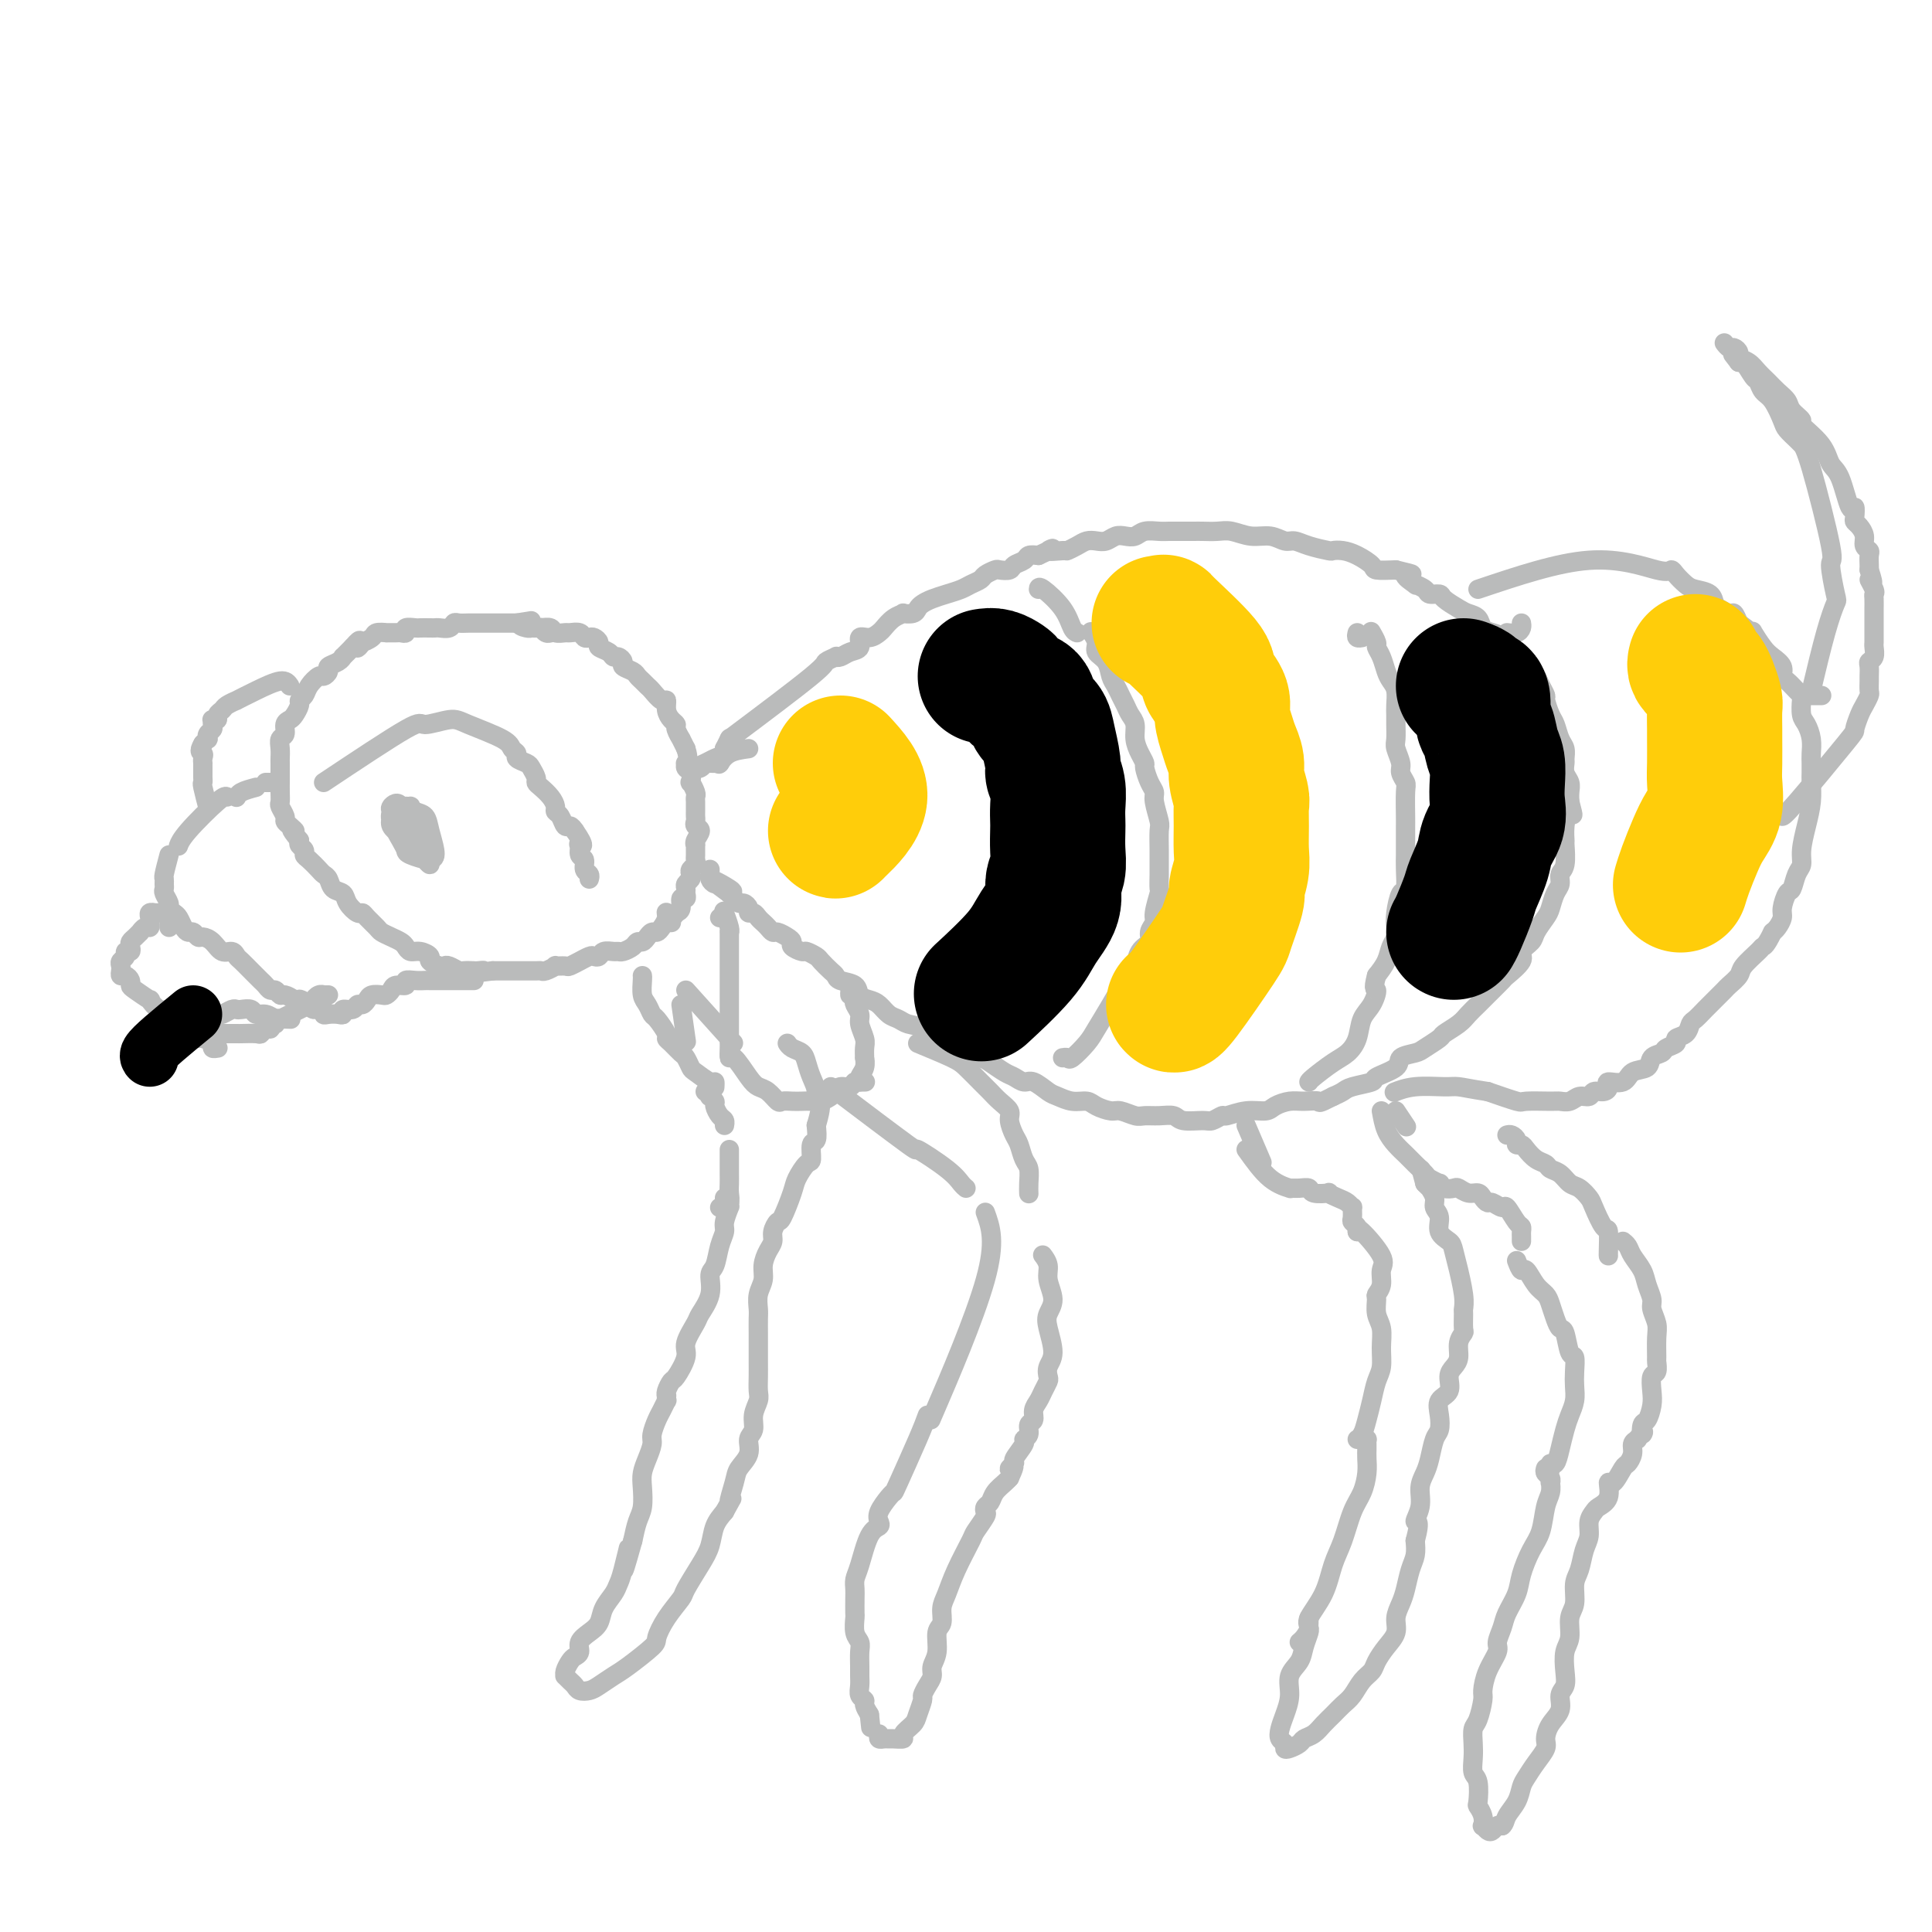 <svg viewBox='0 0 400 400' version='1.1' xmlns='http://www.w3.org/2000/svg' xmlns:xlink='http://www.w3.org/1999/xlink'><g fill='none' stroke='#BABBBB' stroke-width='4' stroke-linecap='round' stroke-linejoin='round'><path d='M111,130c0.211,0.030 0.423,0.061 1,0c0.577,-0.061 1.520,-0.213 2,0c0.480,0.213 0.496,0.793 1,1c0.504,0.207 1.497,0.042 2,0c0.503,-0.042 0.516,0.041 1,0c0.484,-0.041 1.440,-0.204 2,0c0.560,0.204 0.722,0.776 1,1c0.278,0.224 0.670,0.101 1,0c0.330,-0.101 0.599,-0.181 1,0c0.401,0.181 0.933,0.622 1,1c0.067,0.378 -0.332,0.693 0,1c0.332,0.307 1.393,0.607 2,1c0.607,0.393 0.758,0.879 1,1c0.242,0.121 0.576,-0.122 1,0c0.424,0.122 0.940,0.610 1,1c0.060,0.390 -0.334,0.682 0,1c0.334,0.318 1.398,0.661 2,1c0.602,0.339 0.742,0.673 1,1c0.258,0.327 0.633,0.646 1,1c0.367,0.354 0.724,0.742 1,1c0.276,0.258 0.469,0.387 1,1c0.531,0.613 1.400,1.709 2,2c0.600,0.291 0.930,-0.222 1,0c0.070,0.222 -0.121,1.178 0,2c0.121,0.822 0.553,1.511 1,2c0.447,0.489 0.907,0.777 1,1c0.093,0.223 -0.181,0.379 0,1c0.181,0.621 0.818,1.706 1,2c0.182,0.294 -0.091,-0.202 0,0c0.091,0.202 0.545,1.101 1,2'/><path d='M142,155c0.769,2.241 0.192,2.843 0,3c-0.192,0.157 0.000,-0.132 0,0c-0.000,0.132 -0.192,0.683 0,1c0.192,0.317 0.770,0.399 1,1c0.230,0.601 0.114,1.719 0,2c-0.114,0.281 -0.227,-0.276 0,0c0.227,0.276 0.793,1.383 1,2c0.207,0.617 0.055,0.743 0,1c-0.055,0.257 -0.015,0.646 0,1c0.015,0.354 0.003,0.672 0,1c-0.003,0.328 0.004,0.664 0,1c-0.004,0.336 -0.019,0.671 0,1c0.019,0.329 0.072,0.653 0,1c-0.072,0.347 -0.268,0.718 0,1c0.268,0.282 1.000,0.475 1,1c-0.000,0.525 -0.732,1.384 -1,2c-0.268,0.616 -0.071,0.991 0,1c0.071,0.009 0.015,-0.349 0,0c-0.015,0.349 0.010,1.403 0,2c-0.010,0.597 -0.054,0.737 0,1c0.054,0.263 0.207,0.648 0,1c-0.207,0.352 -0.773,0.672 -1,1c-0.227,0.328 -0.114,0.665 0,1c0.114,0.335 0.228,0.668 0,1c-0.228,0.332 -0.797,0.661 -1,1c-0.203,0.339 -0.040,0.686 0,1c0.040,0.314 -0.045,0.595 0,1c0.045,0.405 0.218,0.933 0,1c-0.218,0.067 -0.828,-0.328 -1,0c-0.172,0.328 0.094,1.379 0,2c-0.094,0.621 -0.547,0.810 -1,1'/><path d='M140,189c-1.085,1.824 -1.796,0.383 -2,0c-0.204,-0.383 0.100,0.292 0,1c-0.100,0.708 -0.604,1.447 -1,2c-0.396,0.553 -0.684,0.918 -1,1c-0.316,0.082 -0.661,-0.119 -1,0c-0.339,0.119 -0.672,0.557 -1,1c-0.328,0.443 -0.651,0.889 -1,1c-0.349,0.111 -0.722,-0.114 -1,0c-0.278,0.114 -0.459,0.565 -1,1c-0.541,0.435 -1.440,0.852 -2,1c-0.560,0.148 -0.780,0.026 -1,0c-0.220,-0.026 -0.439,0.045 -1,0c-0.561,-0.045 -1.465,-0.204 -2,0c-0.535,0.204 -0.702,0.772 -1,1c-0.298,0.228 -0.728,0.118 -1,0c-0.272,-0.118 -0.386,-0.242 -1,0c-0.614,0.242 -1.728,0.850 -2,1c-0.272,0.150 0.297,-0.157 0,0c-0.297,0.157 -1.459,0.778 -2,1c-0.541,0.222 -0.460,0.045 -1,0c-0.540,-0.045 -1.701,0.040 -2,0c-0.299,-0.040 0.264,-0.207 0,0c-0.264,0.207 -1.355,0.788 -2,1c-0.645,0.212 -0.845,0.057 -1,0c-0.155,-0.057 -0.265,-0.015 -1,0c-0.735,0.015 -2.095,0.004 -3,0c-0.905,-0.004 -1.356,-0.001 -2,0c-0.644,0.001 -1.481,0.000 -2,0c-0.519,-0.000 -0.720,-0.000 -1,0c-0.280,0.000 -0.640,0.000 -1,0'/><path d='M102,201c-4.423,0.619 -2.479,0.167 -2,0c0.479,-0.167 -0.505,-0.048 -1,0c-0.495,0.048 -0.500,0.027 -1,0c-0.500,-0.027 -1.495,-0.059 -2,0c-0.505,0.059 -0.522,0.209 -1,0c-0.478,-0.209 -1.419,-0.777 -2,-1c-0.581,-0.223 -0.802,-0.102 -1,0c-0.198,0.102 -0.371,0.186 -1,0c-0.629,-0.186 -1.713,-0.641 -2,-1c-0.287,-0.359 0.222,-0.621 0,-1c-0.222,-0.379 -1.175,-0.875 -2,-1c-0.825,-0.125 -1.520,0.121 -2,0c-0.480,-0.121 -0.743,-0.609 -1,-1c-0.257,-0.391 -0.506,-0.686 -1,-1c-0.494,-0.314 -1.232,-0.649 -2,-1c-0.768,-0.351 -1.567,-0.720 -2,-1c-0.433,-0.280 -0.501,-0.473 -1,-1c-0.499,-0.527 -1.428,-1.388 -2,-2c-0.572,-0.612 -0.787,-0.975 -1,-1c-0.213,-0.025 -0.424,0.288 -1,0c-0.576,-0.288 -1.517,-1.177 -2,-2c-0.483,-0.823 -0.510,-1.582 -1,-2c-0.490,-0.418 -1.444,-0.497 -2,-1c-0.556,-0.503 -0.713,-1.430 -1,-2c-0.287,-0.570 -0.703,-0.783 -1,-1c-0.297,-0.217 -0.476,-0.439 -1,-1c-0.524,-0.561 -1.395,-1.460 -2,-2c-0.605,-0.540 -0.946,-0.722 -1,-1c-0.054,-0.278 0.178,-0.652 0,-1c-0.178,-0.348 -0.765,-0.671 -1,-1c-0.235,-0.329 -0.117,-0.665 0,-1'/><path d='M62,174c-2.658,-3.191 -1.305,-2.168 -1,-2c0.305,0.168 -0.440,-0.518 -1,-1c-0.560,-0.482 -0.935,-0.762 -1,-1c-0.065,-0.238 0.179,-0.436 0,-1c-0.179,-0.564 -0.780,-1.495 -1,-2c-0.220,-0.505 -0.059,-0.586 0,-1c0.059,-0.414 0.016,-1.162 0,-2c-0.016,-0.838 -0.004,-1.768 0,-2c0.004,-0.232 0.001,0.233 0,0c-0.001,-0.233 -0.001,-1.166 0,-2c0.001,-0.834 0.004,-1.570 0,-2c-0.004,-0.430 -0.016,-0.553 0,-1c0.016,-0.447 0.060,-1.219 0,-2c-0.060,-0.781 -0.224,-1.570 0,-2c0.224,-0.430 0.834,-0.500 1,-1c0.166,-0.500 -0.114,-1.429 0,-2c0.114,-0.571 0.622,-0.782 1,-1c0.378,-0.218 0.625,-0.442 1,-1c0.375,-0.558 0.878,-1.450 1,-2c0.122,-0.550 -0.136,-0.760 0,-1c0.136,-0.240 0.668,-0.512 1,-1c0.332,-0.488 0.466,-1.191 1,-2c0.534,-0.809 1.470,-1.722 2,-2c0.530,-0.278 0.654,0.079 1,0c0.346,-0.079 0.915,-0.595 1,-1c0.085,-0.405 -0.314,-0.700 0,-1c0.314,-0.300 1.341,-0.605 2,-1c0.659,-0.395 0.950,-0.879 1,-1c0.050,-0.121 -0.140,0.121 0,0c0.140,-0.121 0.612,-0.606 1,-1c0.388,-0.394 0.694,-0.697 1,-1'/><path d='M73,134c2.478,-2.875 1.173,-0.564 1,0c-0.173,0.564 0.785,-0.619 1,-1c0.215,-0.381 -0.312,0.042 0,0c0.312,-0.042 1.464,-0.547 2,-1c0.536,-0.453 0.458,-0.854 1,-1c0.542,-0.146 1.705,-0.038 2,0c0.295,0.038 -0.277,0.006 0,0c0.277,-0.006 1.402,0.012 2,0c0.598,-0.012 0.670,-0.056 1,0c0.330,0.056 0.918,0.211 1,0c0.082,-0.211 -0.343,-0.789 0,-1c0.343,-0.211 1.453,-0.057 2,0c0.547,0.057 0.532,0.016 1,0c0.468,-0.016 1.421,-0.008 2,0c0.579,0.008 0.784,0.016 1,0c0.216,-0.016 0.443,-0.057 1,0c0.557,0.057 1.446,0.211 2,0c0.554,-0.211 0.775,-0.789 1,-1c0.225,-0.211 0.455,-0.057 1,0c0.545,0.057 1.406,0.015 2,0c0.594,-0.015 0.919,-0.004 1,0c0.081,0.004 -0.084,0.001 0,0c0.084,-0.001 0.418,-0.000 1,0c0.582,0.000 1.413,0.000 2,0c0.587,-0.000 0.930,-0.000 1,0c0.070,0.000 -0.131,0.000 0,0c0.131,-0.000 0.596,-0.000 1,0c0.404,0.000 0.747,0.000 1,0c0.253,-0.000 0.414,-0.000 1,0c0.586,0.000 1.596,0.000 2,0c0.404,-0.000 0.202,-0.000 0,0'/><path d='M107,129c5.438,-0.835 2.035,-0.421 1,0c-1.035,0.421 0.300,0.849 1,1c0.700,0.151 0.766,0.027 1,0c0.234,-0.027 0.637,0.045 1,0c0.363,-0.045 0.685,-0.208 1,0c0.315,0.208 0.623,0.787 1,1c0.377,0.213 0.822,0.061 1,0c0.178,-0.061 0.089,-0.030 0,0'/><path d='M150,155c0.417,-0.833 0.833,-1.667 1,-2c0.167,-0.333 0.083,-0.167 0,0'/><path d='M151,153c6.907,-5.185 13.815,-10.369 17,-13c3.185,-2.631 2.649,-2.708 3,-3c0.351,-0.292 1.591,-0.798 2,-1c0.409,-0.202 -0.011,-0.100 0,0c0.011,0.100 0.454,0.200 1,0c0.546,-0.200 1.197,-0.698 2,-1c0.803,-0.302 1.759,-0.409 2,-1c0.241,-0.591 -0.231,-1.668 0,-2c0.231,-0.332 1.166,0.079 2,0c0.834,-0.079 1.567,-0.648 2,-1c0.433,-0.352 0.568,-0.486 1,-1c0.432,-0.514 1.163,-1.409 2,-2c0.837,-0.591 1.782,-0.879 2,-1c0.218,-0.121 -0.290,-0.074 0,0c0.290,0.074 1.379,0.174 2,0c0.621,-0.174 0.775,-0.624 1,-1c0.225,-0.376 0.521,-0.678 1,-1c0.479,-0.322 1.141,-0.664 2,-1c0.859,-0.336 1.917,-0.667 3,-1c1.083,-0.333 2.192,-0.667 3,-1c0.808,-0.333 1.315,-0.664 2,-1c0.685,-0.336 1.550,-0.678 2,-1c0.450,-0.322 0.487,-0.625 1,-1c0.513,-0.375 1.503,-0.821 2,-1c0.497,-0.179 0.499,-0.090 1,0c0.501,0.090 1.499,0.182 2,0c0.501,-0.182 0.505,-0.636 1,-1c0.495,-0.364 1.479,-0.636 2,-1c0.521,-0.364 0.577,-0.818 1,-1c0.423,-0.182 1.211,-0.091 2,0'/><path d='M215,115c4.921,-2.234 2.225,-1.320 2,-1c-0.225,0.320 2.023,0.047 3,0c0.977,-0.047 0.685,0.132 1,0c0.315,-0.132 1.239,-0.575 2,-1c0.761,-0.425 1.358,-0.832 2,-1c0.642,-0.168 1.327,-0.097 2,0c0.673,0.097 1.334,0.218 2,0c0.666,-0.218 1.337,-0.776 2,-1c0.663,-0.224 1.319,-0.112 2,0c0.681,0.112 1.389,0.226 2,0c0.611,-0.226 1.126,-0.793 2,-1c0.874,-0.207 2.106,-0.056 3,0c0.894,0.056 1.450,0.015 2,0c0.550,-0.015 1.094,-0.005 2,0c0.906,0.005 2.174,0.005 3,0c0.826,-0.005 1.211,-0.017 2,0c0.789,0.017 1.983,0.061 3,0c1.017,-0.061 1.858,-0.227 3,0c1.142,0.227 2.587,0.848 4,1c1.413,0.152 2.796,-0.166 4,0c1.204,0.166 2.230,0.815 3,1c0.770,0.185 1.283,-0.095 2,0c0.717,0.095 1.636,0.563 3,1c1.364,0.437 3.171,0.842 4,1c0.829,0.158 0.678,0.071 1,0c0.322,-0.071 1.117,-0.124 2,0c0.883,0.124 1.855,0.425 3,1c1.145,0.575 2.462,1.424 3,2c0.538,0.576 0.297,0.879 1,1c0.703,0.121 2.352,0.061 4,0'/><path d='M289,118c5.583,1.340 2.542,0.689 2,1c-0.542,0.311 1.417,1.586 2,2c0.583,0.414 -0.211,-0.031 0,0c0.211,0.031 1.425,0.537 2,1c0.575,0.463 0.510,0.884 1,1c0.490,0.116 1.536,-0.072 2,0c0.464,0.072 0.347,0.404 1,1c0.653,0.596 2.076,1.455 3,2c0.924,0.545 1.350,0.775 2,1c0.650,0.225 1.522,0.446 2,1c0.478,0.554 0.560,1.442 1,2c0.440,0.558 1.239,0.787 2,1c0.761,0.213 1.485,0.410 2,1c0.515,0.590 0.820,1.572 1,2c0.180,0.428 0.233,0.302 1,1c0.767,0.698 2.248,2.219 3,3c0.752,0.781 0.775,0.823 1,1c0.225,0.177 0.652,0.488 1,1c0.348,0.512 0.618,1.224 1,2c0.382,0.776 0.876,1.615 1,2c0.124,0.385 -0.121,0.315 0,1c0.121,0.685 0.607,2.124 1,3c0.393,0.876 0.694,1.190 1,2c0.306,0.810 0.617,2.118 1,3c0.383,0.882 0.838,1.338 1,2c0.162,0.662 0.029,1.528 0,2c-0.029,0.472 0.045,0.549 0,1c-0.045,0.451 -0.208,1.275 0,2c0.208,0.725 0.787,1.349 1,2c0.213,0.651 0.061,1.329 0,2c-0.061,0.671 -0.030,1.336 0,2'/><path d='M325,166c1.144,4.342 0.504,2.196 0,2c-0.504,-0.196 -0.871,1.557 -1,3c-0.129,1.443 -0.020,2.575 0,3c0.020,0.425 -0.050,0.143 0,1c0.050,0.857 0.220,2.852 0,4c-0.220,1.148 -0.831,1.447 -1,2c-0.169,0.553 0.105,1.359 0,2c-0.105,0.641 -0.590,1.116 -1,2c-0.410,0.884 -0.745,2.177 -1,3c-0.255,0.823 -0.429,1.178 -1,2c-0.571,0.822 -1.537,2.112 -2,3c-0.463,0.888 -0.423,1.374 -1,2c-0.577,0.626 -1.772,1.393 -2,2c-0.228,0.607 0.511,1.055 0,2c-0.511,0.945 -2.273,2.389 -3,3c-0.727,0.611 -0.420,0.390 -1,1c-0.580,0.610 -2.047,2.051 -3,3c-0.953,0.949 -1.391,1.405 -2,2c-0.609,0.595 -1.389,1.329 -2,2c-0.611,0.671 -1.054,1.279 -2,2c-0.946,0.721 -2.394,1.554 -3,2c-0.606,0.446 -0.368,0.503 -1,1c-0.632,0.497 -2.132,1.432 -3,2c-0.868,0.568 -1.105,0.768 -2,1c-0.895,0.232 -2.450,0.496 -3,1c-0.550,0.504 -0.097,1.248 -1,2c-0.903,0.752 -3.162,1.511 -4,2c-0.838,0.489 -0.256,0.708 -1,1c-0.744,0.292 -2.816,0.655 -4,1c-1.184,0.345 -1.481,0.670 -2,1c-0.519,0.330 -1.259,0.665 -2,1'/><path d='M276,227c-3.474,1.770 -2.658,1.196 -3,1c-0.342,-0.196 -1.840,-0.015 -3,0c-1.160,0.015 -1.982,-0.135 -3,0c-1.018,0.135 -2.233,0.557 -3,1c-0.767,0.443 -1.088,0.907 -2,1c-0.912,0.093 -2.416,-0.186 -4,0c-1.584,0.186 -3.247,0.835 -4,1c-0.753,0.165 -0.596,-0.156 -1,0c-0.404,0.156 -1.371,0.788 -2,1c-0.629,0.212 -0.921,0.004 -2,0c-1.079,-0.004 -2.945,0.196 -4,0c-1.055,-0.196 -1.298,-0.789 -2,-1c-0.702,-0.211 -1.864,-0.042 -3,0c-1.136,0.042 -2.248,-0.044 -3,0c-0.752,0.044 -1.145,0.218 -2,0c-0.855,-0.218 -2.171,-0.828 -3,-1c-0.829,-0.172 -1.171,0.094 -2,0c-0.829,-0.094 -2.146,-0.549 -3,-1c-0.854,-0.451 -1.244,-0.899 -2,-1c-0.756,-0.101 -1.879,0.146 -3,0c-1.121,-0.146 -2.240,-0.683 -3,-1c-0.760,-0.317 -1.161,-0.412 -2,-1c-0.839,-0.588 -2.116,-1.667 -3,-2c-0.884,-0.333 -1.376,0.080 -2,0c-0.624,-0.080 -1.380,-0.651 -2,-1c-0.620,-0.349 -1.106,-0.474 -2,-1c-0.894,-0.526 -2.198,-1.453 -3,-2c-0.802,-0.547 -1.102,-0.714 -2,-1c-0.898,-0.286 -2.396,-0.692 -3,-1c-0.604,-0.308 -0.316,-0.516 -1,-1c-0.684,-0.484 -2.342,-1.242 -4,-2'/><path d='M195,215c-4.086,-1.748 -2.302,-0.116 -2,0c0.302,0.116 -0.878,-1.282 -2,-2c-1.122,-0.718 -2.187,-0.756 -3,-1c-0.813,-0.244 -1.374,-0.694 -2,-1c-0.626,-0.306 -1.318,-0.467 -2,-1c-0.682,-0.533 -1.356,-1.438 -2,-2c-0.644,-0.562 -1.258,-0.781 -2,-1c-0.742,-0.219 -1.612,-0.439 -2,-1c-0.388,-0.561 -0.293,-1.464 -1,-2c-0.707,-0.536 -2.216,-0.707 -3,-1c-0.784,-0.293 -0.844,-0.710 -1,-1c-0.156,-0.290 -0.408,-0.455 -1,-1c-0.592,-0.545 -1.525,-1.469 -2,-2c-0.475,-0.531 -0.491,-0.667 -1,-1c-0.509,-0.333 -1.511,-0.862 -2,-1c-0.489,-0.138 -0.463,0.117 -1,0c-0.537,-0.117 -1.635,-0.605 -2,-1c-0.365,-0.395 0.004,-0.697 0,-1c-0.004,-0.303 -0.382,-0.606 -1,-1c-0.618,-0.394 -1.475,-0.879 -2,-1c-0.525,-0.121 -0.718,0.121 -1,0c-0.282,-0.121 -0.654,-0.606 -1,-1c-0.346,-0.394 -0.666,-0.697 -1,-1c-0.334,-0.303 -0.681,-0.607 -1,-1c-0.319,-0.393 -0.610,-0.875 -1,-1c-0.390,-0.125 -0.878,0.107 -1,0c-0.122,-0.107 0.122,-0.554 0,-1c-0.122,-0.446 -0.610,-0.893 -1,-1c-0.390,-0.107 -0.682,0.125 -1,0c-0.318,-0.125 -0.662,-0.607 -1,-1c-0.338,-0.393 -0.669,-0.696 -1,-1'/><path d='M151,185c-6.759,-4.885 -1.657,-2.096 0,-1c1.657,1.096 -0.130,0.500 -1,0c-0.870,-0.500 -0.821,-0.903 -1,-1c-0.179,-0.097 -0.584,0.114 -1,0c-0.416,-0.114 -0.844,-0.553 -1,-1c-0.156,-0.447 -0.042,-0.903 0,-1c0.042,-0.097 0.011,0.166 0,0c-0.011,-0.166 -0.003,-0.762 0,-1c0.003,-0.238 0.002,-0.119 0,0'/><path d='M155,155c-1.467,0.200 -2.933,0.400 -4,1c-1.067,0.600 -1.733,1.600 -2,2c-0.267,0.400 -0.133,0.200 0,0'/><path d='M147,158c-0.604,-0.001 -1.209,-0.001 -1,0c0.209,0.001 1.231,0.004 2,0c0.769,-0.004 1.287,-0.014 1,0c-0.287,0.014 -1.377,0.053 -2,0c-0.623,-0.053 -0.778,-0.199 -1,0c-0.222,0.199 -0.511,0.744 -1,1c-0.489,0.256 -1.178,0.222 -1,0c0.178,-0.222 1.225,-0.634 2,-1c0.775,-0.366 1.280,-0.686 2,-1c0.720,-0.314 1.655,-0.623 2,-1c0.345,-0.377 0.098,-0.822 0,-1c-0.098,-0.178 -0.049,-0.089 0,0'/><path d='M56,162c-0.417,0.000 -0.833,0.000 -1,0c-0.167,0.000 -0.083,0.000 0,0'/><path d='M53,163c-1.155,0.310 -2.310,0.619 -3,1c-0.690,0.381 -0.917,0.833 -1,1c-0.083,0.167 -0.024,0.048 0,0c0.024,-0.048 0.012,-0.024 0,0'/><path d='M47,165c-0.226,-0.167 -0.452,-0.333 -2,1c-1.548,1.333 -4.417,4.167 -6,6c-1.583,1.833 -1.881,2.667 -2,3c-0.119,0.333 -0.060,0.167 0,0'/><path d='M35,177c-0.423,1.601 -0.847,3.201 -1,4c-0.153,0.799 -0.037,0.795 0,1c0.037,0.205 -0.005,0.618 0,1c0.005,0.382 0.057,0.732 0,1c-0.057,0.268 -0.222,0.452 0,1c0.222,0.548 0.833,1.460 1,2c0.167,0.540 -0.110,0.709 0,1c0.110,0.291 0.607,0.704 1,1c0.393,0.296 0.683,0.476 1,1c0.317,0.524 0.661,1.394 1,2c0.339,0.606 0.671,0.949 1,1c0.329,0.051 0.654,-0.189 1,0c0.346,0.189 0.712,0.806 1,1c0.288,0.194 0.497,-0.036 1,0c0.503,0.036 1.300,0.337 2,1c0.700,0.663 1.305,1.687 2,2c0.695,0.313 1.482,-0.085 2,0c0.518,0.085 0.769,0.653 1,1c0.231,0.347 0.443,0.474 1,1c0.557,0.526 1.459,1.451 2,2c0.541,0.549 0.722,0.720 1,1c0.278,0.280 0.652,0.667 1,1c0.348,0.333 0.670,0.610 1,1c0.330,0.390 0.669,0.892 1,1c0.331,0.108 0.656,-0.177 1,0c0.344,0.177 0.708,0.817 1,1c0.292,0.183 0.512,-0.091 1,0c0.488,0.091 1.244,0.545 2,1'/><path d='M61,207c3.516,2.123 1.306,0.429 1,0c-0.306,-0.429 1.293,0.407 2,1c0.707,0.593 0.521,0.943 1,1c0.479,0.057 1.621,-0.180 2,0c0.379,0.180 -0.005,0.776 0,1c0.005,0.224 0.400,0.075 1,0c0.600,-0.075 1.403,-0.077 2,0c0.597,0.077 0.986,0.232 1,0c0.014,-0.232 -0.347,-0.849 0,-1c0.347,-0.151 1.401,0.166 2,0c0.599,-0.166 0.742,-0.815 1,-1c0.258,-0.185 0.632,0.095 1,0c0.368,-0.095 0.729,-0.564 1,-1c0.271,-0.436 0.453,-0.839 1,-1c0.547,-0.161 1.461,-0.081 2,0c0.539,0.081 0.703,0.161 1,0c0.297,-0.161 0.726,-0.565 1,-1c0.274,-0.435 0.392,-0.901 1,-1c0.608,-0.099 1.706,0.170 2,0c0.294,-0.170 -0.217,-0.778 0,-1c0.217,-0.222 1.161,-0.060 2,0c0.839,0.060 1.572,0.016 2,0c0.428,-0.016 0.551,-0.004 1,0c0.449,0.004 1.224,0.001 2,0c0.776,-0.001 1.553,-0.000 2,0c0.447,0.000 0.565,0.000 1,0c0.435,-0.000 1.189,-0.000 2,0c0.811,0.000 1.680,0.000 2,0c0.320,-0.000 0.091,-0.000 0,0c-0.091,0.000 -0.046,0.000 0,0'/><path d='M60,142c-0.404,-0.587 -0.809,-1.173 -2,-1c-1.191,0.173 -3.169,1.107 -5,2c-1.831,0.893 -3.514,1.745 -4,2c-0.486,0.255 0.225,-0.085 0,0c-0.225,0.085 -1.384,0.597 -2,1c-0.616,0.403 -0.687,0.697 -1,1c-0.313,0.303 -0.868,0.616 -1,1c-0.132,0.384 0.161,0.838 0,1c-0.161,0.162 -0.774,0.032 -1,0c-0.226,-0.032 -0.064,0.032 0,0c0.064,-0.032 0.031,-0.162 0,0c-0.031,0.162 -0.060,0.617 0,1c0.060,0.383 0.209,0.694 0,1c-0.209,0.306 -0.778,0.608 -1,1c-0.222,0.392 -0.098,0.875 0,1c0.098,0.125 0.171,-0.107 0,0c-0.171,0.107 -0.585,0.554 -1,1'/><path d='M42,154c-1.083,1.802 -0.290,1.806 0,2c0.290,0.194 0.078,0.577 0,1c-0.078,0.423 -0.021,0.887 0,1c0.021,0.113 0.006,-0.123 0,0c-0.006,0.123 -0.003,0.607 0,1c0.003,0.393 0.004,0.695 0,1c-0.004,0.305 -0.015,0.614 0,1c0.015,0.386 0.057,0.849 0,1c-0.057,0.151 -0.211,-0.011 0,1c0.211,1.011 0.788,3.195 1,4c0.212,0.805 0.061,0.230 0,0c-0.061,-0.230 -0.030,-0.115 0,0'/><path d='M35,191c0.000,0.417 0.000,0.833 0,1c0.000,0.167 0.000,0.083 0,0'/><path d='M33,189c-0.453,-0.007 -0.906,-0.013 -1,0c-0.094,0.013 0.172,0.046 0,0c-0.172,-0.046 -0.781,-0.171 -1,0c-0.219,0.171 -0.049,0.638 0,1c0.049,0.362 -0.025,0.618 0,1c0.025,0.382 0.147,0.890 0,1c-0.147,0.110 -0.565,-0.178 -1,0c-0.435,0.178 -0.887,0.821 -1,1c-0.113,0.179 0.114,-0.106 0,0c-0.114,0.106 -0.571,0.602 -1,1c-0.429,0.398 -0.832,0.698 -1,1c-0.168,0.302 -0.101,0.606 0,1c0.101,0.394 0.237,0.879 0,1c-0.237,0.121 -0.848,-0.123 -1,0c-0.152,0.123 0.155,0.611 0,1c-0.155,0.389 -0.771,0.678 -1,1c-0.229,0.322 -0.072,0.678 0,1c0.072,0.322 0.058,0.612 0,1c-0.058,0.388 -0.158,0.876 0,1c0.158,0.124 0.576,-0.116 1,0c0.424,0.116 0.855,0.589 1,1c0.145,0.411 0.006,0.759 0,1c-0.006,0.241 0.122,0.375 1,1c0.878,0.625 2.508,1.740 3,2c0.492,0.260 -0.153,-0.336 0,0c0.153,0.336 1.103,1.606 2,2c0.897,0.394 1.742,-0.086 2,0c0.258,0.086 -0.069,0.739 0,1c0.069,0.261 0.535,0.131 1,0'/><path d='M36,210c1.819,1.619 0.868,1.167 1,1c0.132,-0.167 1.349,-0.048 2,0c0.651,0.048 0.738,0.027 1,0c0.262,-0.027 0.699,-0.059 1,0c0.301,0.059 0.466,0.208 1,0c0.534,-0.208 1.439,-0.774 2,-1c0.561,-0.226 0.779,-0.113 1,0c0.221,0.113 0.444,0.225 1,0c0.556,-0.225 1.443,-0.788 2,-1c0.557,-0.212 0.782,-0.072 1,0c0.218,0.072 0.430,0.076 1,0c0.570,-0.076 1.499,-0.230 2,0c0.501,0.230 0.572,0.846 1,1c0.428,0.154 1.211,-0.155 2,0c0.789,0.155 1.583,0.773 2,1c0.417,0.227 0.459,0.061 1,0c0.541,-0.061 1.583,-0.017 2,0c0.417,0.017 0.208,0.009 0,0'/><path d='M138,191c0.417,0.000 0.833,0.000 1,0c0.167,0.000 0.083,0.000 0,0'/><path d='M312,131c0.732,0.083 1.464,0.166 2,0c0.536,-0.166 0.876,-0.581 1,-1c0.124,-0.419 0.033,-0.844 0,-1c-0.033,-0.156 -0.010,-0.045 0,0c0.010,0.045 0.005,0.022 0,0'/><path d='M306,122c8.222,-2.767 16.444,-5.533 23,-6c6.556,-0.467 11.446,1.367 14,2c2.554,0.633 2.772,0.067 3,0c0.228,-0.067 0.467,0.367 1,1c0.533,0.633 1.360,1.465 2,2c0.640,0.535 1.092,0.775 2,1c0.908,0.225 2.271,0.437 3,1c0.729,0.563 0.825,1.477 1,2c0.175,0.523 0.428,0.656 1,1c0.572,0.344 1.462,0.900 2,1c0.538,0.100 0.725,-0.257 1,0c0.275,0.257 0.637,1.129 1,2'/><path d='M360,129c2.871,2.197 3.050,2.188 3,2c-0.050,-0.188 -0.329,-0.555 0,0c0.329,0.555 1.267,2.031 2,3c0.733,0.969 1.261,1.429 2,2c0.739,0.571 1.690,1.253 2,2c0.310,0.747 -0.022,1.560 0,2c0.022,0.440 0.397,0.506 1,1c0.603,0.494 1.432,1.416 2,2c0.568,0.584 0.874,0.831 1,1c0.126,0.169 0.072,0.262 0,1c-0.072,0.738 -0.163,2.123 0,3c0.163,0.877 0.580,1.246 1,2c0.420,0.754 0.844,1.891 1,3c0.156,1.109 0.042,2.189 0,3c-0.042,0.811 -0.014,1.352 0,2c0.014,0.648 0.014,1.401 0,2c-0.014,0.599 -0.041,1.042 0,2c0.041,0.958 0.152,2.429 0,4c-0.152,1.571 -0.566,3.241 -1,5c-0.434,1.759 -0.890,3.607 -1,5c-0.110,1.393 0.124,2.330 0,3c-0.124,0.670 -0.607,1.071 -1,2c-0.393,0.929 -0.697,2.385 -1,3c-0.303,0.615 -0.606,0.389 -1,1c-0.394,0.611 -0.879,2.061 -1,3c-0.121,0.939 0.121,1.368 0,2c-0.121,0.632 -0.606,1.466 -1,2c-0.394,0.534 -0.697,0.767 -1,1'/><path d='M367,193c-1.367,2.827 -1.785,2.894 -2,3c-0.215,0.106 -0.228,0.251 -1,1c-0.772,0.749 -2.304,2.102 -3,3c-0.696,0.898 -0.556,1.343 -1,2c-0.444,0.657 -1.470,1.528 -2,2c-0.530,0.472 -0.562,0.545 -1,1c-0.438,0.455 -1.282,1.291 -2,2c-0.718,0.709 -1.311,1.289 -2,2c-0.689,0.711 -1.475,1.552 -2,2c-0.525,0.448 -0.789,0.501 -1,1c-0.211,0.499 -0.370,1.443 -1,2c-0.630,0.557 -1.731,0.725 -2,1c-0.269,0.275 0.295,0.655 0,1c-0.295,0.345 -1.448,0.654 -2,1c-0.552,0.346 -0.502,0.727 -1,1c-0.498,0.273 -1.542,0.436 -2,1c-0.458,0.564 -0.329,1.527 -1,2c-0.671,0.473 -2.143,0.457 -3,1c-0.857,0.543 -1.098,1.647 -2,2c-0.902,0.353 -2.464,-0.045 -3,0c-0.536,0.045 -0.044,0.533 0,1c0.044,0.467 -0.358,0.914 -1,1c-0.642,0.086 -1.524,-0.187 -2,0c-0.476,0.187 -0.547,0.835 -1,1c-0.453,0.165 -1.288,-0.152 -2,0c-0.712,0.152 -1.300,0.774 -2,1c-0.700,0.226 -1.511,0.055 -2,0c-0.489,-0.055 -0.657,0.006 -2,0c-1.343,-0.006 -3.862,-0.079 -5,0c-1.138,0.079 -0.897,0.308 -2,0c-1.103,-0.308 -3.552,-1.154 -6,-2'/><path d='M308,226c-3.578,-0.540 -5.022,-0.891 -6,-1c-0.978,-0.109 -1.489,0.022 -3,0c-1.511,-0.022 -4.022,-0.198 -6,0c-1.978,0.198 -3.422,0.771 -4,1c-0.578,0.229 -0.289,0.115 0,0'/><path d='M149,190c0.417,0.000 0.833,0.000 1,0c0.167,0.000 0.083,0.000 0,0'/><path d='M150,189c-0.113,-0.305 -0.226,-0.611 0,0c0.226,0.611 0.793,2.138 1,3c0.207,0.862 0.056,1.057 0,1c-0.056,-0.057 -0.015,-0.367 0,0c0.015,0.367 0.004,1.412 0,2c-0.004,0.588 -0.001,0.721 0,1c0.001,0.279 0.000,0.704 0,1c-0.000,0.296 -0.000,0.463 0,1c0.000,0.537 0.000,1.443 0,2c-0.000,0.557 -0.000,0.763 0,1c0.000,0.237 0.000,0.505 0,1c-0.000,0.495 -0.000,1.218 0,2c0.000,0.782 0.000,1.624 0,2c-0.000,0.376 -0.000,0.286 0,1c0.000,0.714 0.000,2.234 0,3c-0.000,0.766 -0.000,0.780 0,1c0.000,0.220 0.000,0.647 0,1c-0.000,0.353 -0.000,0.634 0,1c0.000,0.366 0.000,0.819 0,1c-0.000,0.181 -0.000,0.091 0,0'/><path d='M151,216c0.009,0.168 0.019,0.335 0,1c-0.019,0.665 -0.066,1.826 0,2c0.066,0.174 0.245,-0.639 1,0c0.755,0.639 2.085,2.732 3,4c0.915,1.268 1.414,1.713 2,2c0.586,0.287 1.259,0.417 2,1c0.741,0.583 1.549,1.620 2,2c0.451,0.380 0.543,0.103 1,0c0.457,-0.103 1.278,-0.031 2,0c0.722,0.031 1.346,0.020 2,0c0.654,-0.020 1.340,-0.048 2,0c0.660,0.048 1.294,0.172 2,0c0.706,-0.172 1.484,-0.638 2,-1c0.516,-0.362 0.769,-0.618 1,-1c0.231,-0.382 0.439,-0.889 1,-1c0.561,-0.111 1.475,0.175 2,0c0.525,-0.175 0.663,-0.811 1,-1c0.337,-0.189 0.875,0.070 1,0c0.125,-0.070 -0.163,-0.470 0,-1c0.163,-0.530 0.777,-1.191 1,-2c0.223,-0.809 0.056,-1.768 0,-2c-0.056,-0.232 0.000,0.261 0,0c-0.000,-0.261 -0.056,-1.278 0,-2c0.056,-0.722 0.225,-1.149 0,-2c-0.225,-0.851 -0.844,-2.125 -1,-3c-0.156,-0.875 0.150,-1.351 0,-2c-0.150,-0.649 -0.757,-1.471 -1,-2c-0.243,-0.529 -0.121,-0.764 0,-1'/><path d='M177,207c-0.536,-2.333 -0.875,-1.167 -1,-1c-0.125,0.167 -0.036,-0.667 0,-1c0.036,-0.333 0.018,-0.167 0,0'/><path d='M177,224c0.833,0.000 1.667,0.000 2,0c0.333,0.000 0.167,0.000 0,0'/><path d='M172,225c6.696,5.058 13.391,10.115 16,12c2.609,1.885 1.130,0.596 2,1c0.870,0.404 4.089,2.500 6,4c1.911,1.500 2.515,2.404 3,3c0.485,0.596 0.853,0.885 1,1c0.147,0.115 0.074,0.058 0,0'/><path d='M190,216c2.697,1.120 5.393,2.239 7,3c1.607,0.761 2.123,1.163 3,2c0.877,0.837 2.115,2.110 3,3c0.885,0.890 1.417,1.397 2,2c0.583,0.603 1.217,1.301 2,2c0.783,0.699 1.715,1.399 2,2c0.285,0.601 -0.078,1.105 0,2c0.078,0.895 0.595,2.183 1,3c0.405,0.817 0.697,1.165 1,2c0.303,0.835 0.617,2.157 1,3c0.383,0.843 0.835,1.205 1,2c0.165,0.795 0.045,2.022 0,3c-0.045,0.978 -0.013,1.708 0,2c0.013,0.292 0.006,0.146 0,0'/><path d='M204,251c1.111,3.022 2.222,6.044 0,14c-2.222,7.956 -7.778,20.844 -10,26c-2.222,5.156 -1.111,2.578 0,0'/><path d='M192,293c-0.419,1.152 -0.838,2.304 -2,5c-1.162,2.696 -3.068,6.936 -4,9c-0.932,2.064 -0.889,1.954 -1,2c-0.111,0.046 -0.375,0.249 -1,1c-0.625,0.751 -1.610,2.049 -2,3c-0.390,0.951 -0.185,1.553 0,2c0.185,0.447 0.351,0.739 0,1c-0.351,0.261 -1.218,0.491 -2,2c-0.782,1.509 -1.477,4.296 -2,6c-0.523,1.704 -0.872,2.324 -1,3c-0.128,0.676 -0.035,1.406 0,2c0.035,0.594 0.013,1.051 0,2c-0.013,0.949 -0.018,2.389 0,3c0.018,0.611 0.057,0.394 0,1c-0.057,0.606 -0.212,2.035 0,3c0.212,0.965 0.789,1.466 1,2c0.211,0.534 0.055,1.102 0,2c-0.055,0.898 -0.011,2.124 0,3c0.011,0.876 -0.012,1.400 0,2c0.012,0.600 0.058,1.277 0,2c-0.058,0.723 -0.222,1.493 0,2c0.222,0.507 0.829,0.752 1,1c0.171,0.248 -0.094,0.499 0,1c0.094,0.501 0.547,1.250 1,2'/><path d='M180,355c0.500,4.667 0.250,2.333 0,0'/><path d='M182,359c-0.086,0.423 -0.173,0.846 0,1c0.173,0.154 0.605,0.039 1,0c0.395,-0.039 0.754,-0.003 1,0c0.246,0.003 0.380,-0.028 1,0c0.620,0.028 1.725,0.116 2,0c0.275,-0.116 -0.281,-0.436 0,-1c0.281,-0.564 1.398,-1.372 2,-2c0.602,-0.628 0.687,-1.074 1,-2c0.313,-0.926 0.853,-2.331 1,-3c0.147,-0.669 -0.100,-0.604 0,-1c0.100,-0.396 0.548,-1.255 1,-2c0.452,-0.745 0.910,-1.378 1,-2c0.090,-0.622 -0.187,-1.234 0,-2c0.187,-0.766 0.837,-1.688 1,-3c0.163,-1.312 -0.162,-3.016 0,-4c0.162,-0.984 0.811,-1.248 1,-2c0.189,-0.752 -0.081,-1.992 0,-3c0.081,-1.008 0.512,-1.783 1,-3c0.488,-1.217 1.031,-2.875 2,-5c0.969,-2.125 2.364,-4.716 3,-6c0.636,-1.284 0.513,-1.260 1,-2c0.487,-0.740 1.582,-2.242 2,-3c0.418,-0.758 0.157,-0.770 0,-1c-0.157,-0.230 -0.211,-0.678 0,-1c0.211,-0.322 0.685,-0.519 1,-1c0.315,-0.481 0.469,-1.245 1,-2c0.531,-0.755 1.437,-1.501 2,-2c0.563,-0.499 0.781,-0.749 1,-1'/><path d='M209,306c1.941,-4.109 0.295,-2.383 0,-2c-0.295,0.383 0.762,-0.579 1,-1c0.238,-0.421 -0.344,-0.302 0,-1c0.344,-0.698 1.613,-2.214 2,-3c0.387,-0.786 -0.107,-0.844 0,-1c0.107,-0.156 0.816,-0.412 1,-1c0.184,-0.588 -0.158,-1.508 0,-2c0.158,-0.492 0.817,-0.555 1,-1c0.183,-0.445 -0.108,-1.270 0,-2c0.108,-0.730 0.616,-1.364 1,-2c0.384,-0.636 0.643,-1.274 1,-2c0.357,-0.726 0.810,-1.542 1,-2c0.190,-0.458 0.116,-0.559 0,-1c-0.116,-0.441 -0.275,-1.222 0,-2c0.275,-0.778 0.984,-1.552 1,-3c0.016,-1.448 -0.660,-3.571 -1,-5c-0.340,-1.429 -0.343,-2.166 0,-3c0.343,-0.834 1.034,-1.765 1,-3c-0.034,-1.235 -0.793,-2.774 -1,-4c-0.207,-1.226 0.136,-2.138 0,-3c-0.136,-0.862 -0.753,-1.675 -1,-2c-0.247,-0.325 -0.123,-0.163 0,0'/><path d='M289,230c0.833,1.250 1.667,2.500 2,3c0.333,0.500 0.167,0.250 0,0'/><path d='M286,230c0.251,1.406 0.502,2.812 1,4c0.498,1.188 1.242,2.159 2,3c0.758,0.841 1.531,1.553 2,2c0.469,0.447 0.635,0.630 1,1c0.365,0.370 0.929,0.926 1,1c0.071,0.074 -0.349,-0.335 0,0c0.349,0.335 1.469,1.414 2,2c0.531,0.586 0.475,0.679 1,1c0.525,0.321 1.631,0.870 2,1c0.369,0.130 -0.001,-0.157 0,0c0.001,0.157 0.371,0.759 1,1c0.629,0.241 1.516,0.120 2,0c0.484,-0.120 0.564,-0.238 1,0c0.436,0.238 1.229,0.833 2,1c0.771,0.167 1.520,-0.094 2,0c0.480,0.094 0.691,0.544 1,1c0.309,0.456 0.716,0.917 1,1c0.284,0.083 0.444,-0.213 1,0c0.556,0.213 1.508,0.936 2,1c0.492,0.064 0.524,-0.530 1,0c0.476,0.530 1.395,2.184 2,3c0.605,0.816 0.894,0.793 1,1c0.106,0.207 0.028,0.643 0,1c-0.028,0.357 -0.008,0.635 0,1c0.008,0.365 0.002,0.819 0,1c-0.002,0.181 -0.001,0.091 0,0'/><path d='M312,235c0.303,-0.082 0.605,-0.164 1,0c0.395,0.164 0.882,0.572 1,1c0.118,0.428 -0.133,0.874 0,1c0.133,0.126 0.651,-0.068 1,0c0.349,0.068 0.530,0.398 1,1c0.470,0.602 1.228,1.475 2,2c0.772,0.525 1.557,0.703 2,1c0.443,0.297 0.542,0.713 1,1c0.458,0.287 1.273,0.445 2,1c0.727,0.555 1.364,1.509 2,2c0.636,0.491 1.270,0.520 2,1c0.730,0.480 1.554,1.411 2,2c0.446,0.589 0.512,0.837 1,2c0.488,1.163 1.399,3.240 2,4c0.601,0.760 0.893,0.204 1,1c0.107,0.796 0.029,2.945 0,4c-0.029,1.055 -0.008,1.016 0,1c0.008,-0.016 0.004,-0.008 0,0'/><path d='M314,261c0.356,0.923 0.711,1.846 1,2c0.289,0.154 0.511,-0.461 1,0c0.489,0.461 1.244,1.998 2,3c0.756,1.002 1.512,1.470 2,2c0.488,0.530 0.708,1.124 1,2c0.292,0.876 0.656,2.036 1,3c0.344,0.964 0.666,1.731 1,2c0.334,0.269 0.678,0.039 1,1c0.322,0.961 0.623,3.114 1,4c0.377,0.886 0.830,0.506 1,1c0.170,0.494 0.057,1.864 0,3c-0.057,1.136 -0.057,2.040 0,3c0.057,0.960 0.170,1.978 0,3c-0.170,1.022 -0.624,2.049 -1,3c-0.376,0.951 -0.675,1.828 -1,3c-0.325,1.172 -0.675,2.640 -1,4c-0.325,1.360 -0.623,2.612 -1,3c-0.377,0.388 -0.832,-0.088 -1,0c-0.168,0.088 -0.048,0.739 0,1c0.048,0.261 0.024,0.130 0,0'/><path d='M320,304c-0.113,0.343 -0.226,0.686 0,1c0.226,0.314 0.789,0.599 1,1c0.211,0.401 0.068,0.918 0,1c-0.068,0.082 -0.062,-0.272 0,0c0.062,0.272 0.181,1.171 0,2c-0.181,0.829 -0.663,1.589 -1,3c-0.337,1.411 -0.528,3.473 -1,5c-0.472,1.527 -1.225,2.519 -2,4c-0.775,1.481 -1.571,3.451 -2,5c-0.429,1.549 -0.491,2.679 -1,4c-0.509,1.321 -1.463,2.835 -2,4c-0.537,1.165 -0.656,1.983 -1,3c-0.344,1.017 -0.915,2.234 -1,3c-0.085,0.766 0.314,1.080 0,2c-0.314,0.920 -1.342,2.444 -2,4c-0.658,1.556 -0.947,3.144 -1,4c-0.053,0.856 0.130,0.980 0,2c-0.130,1.020 -0.572,2.935 -1,4c-0.428,1.065 -0.843,1.280 -1,2c-0.157,0.720 -0.056,1.945 0,3c0.056,1.055 0.067,1.942 0,3c-0.067,1.058 -0.210,2.289 0,3c0.210,0.711 0.775,0.902 1,2c0.225,1.098 0.112,3.102 0,4c-0.112,0.898 -0.223,0.689 0,1c0.223,0.311 0.781,1.142 1,2c0.219,0.858 0.100,1.743 0,2c-0.100,0.257 -0.182,-0.113 0,0c0.182,0.113 0.626,0.711 1,1c0.374,0.289 0.678,0.270 1,0c0.322,-0.270 0.664,-0.791 1,-1c0.336,-0.209 0.668,-0.104 1,0'/><path d='M311,378c0.583,-0.468 0.540,-1.139 1,-2c0.460,-0.861 1.423,-1.911 2,-3c0.577,-1.089 0.767,-2.216 1,-3c0.233,-0.784 0.509,-1.224 1,-2c0.491,-0.776 1.197,-1.887 2,-3c0.803,-1.113 1.703,-2.227 2,-3c0.297,-0.773 -0.008,-1.204 0,-2c0.008,-0.796 0.328,-1.958 1,-3c0.672,-1.042 1.696,-1.963 2,-3c0.304,-1.037 -0.111,-2.191 0,-3c0.111,-0.809 0.747,-1.273 1,-2c0.253,-0.727 0.124,-1.715 0,-3c-0.124,-1.285 -0.244,-2.865 0,-4c0.244,-1.135 0.853,-1.825 1,-3c0.147,-1.175 -0.168,-2.835 0,-4c0.168,-1.165 0.820,-1.834 1,-3c0.180,-1.166 -0.110,-2.830 0,-4c0.110,-1.170 0.621,-1.847 1,-3c0.379,-1.153 0.625,-2.781 1,-4c0.375,-1.219 0.879,-2.030 1,-3c0.121,-0.970 -0.140,-2.100 0,-3c0.140,-0.900 0.680,-1.569 1,-2c0.320,-0.431 0.418,-0.624 1,-1c0.582,-0.376 1.647,-0.936 2,-2c0.353,-1.064 -0.007,-2.630 0,-3c0.007,-0.370 0.379,0.458 1,0c0.621,-0.458 1.490,-2.203 2,-3c0.510,-0.797 0.663,-0.647 1,-1c0.337,-0.353 0.860,-1.211 1,-2c0.140,-0.789 -0.103,-1.511 0,-2c0.103,-0.489 0.551,-0.744 1,-1'/><path d='M339,298c1.785,-2.741 1.249,-1.093 1,-1c-0.249,0.093 -0.211,-1.369 0,-2c0.211,-0.631 0.596,-0.430 1,-1c0.404,-0.570 0.826,-1.912 1,-3c0.174,-1.088 0.099,-1.924 0,-3c-0.099,-1.076 -0.223,-2.392 0,-3c0.223,-0.608 0.793,-0.508 1,-1c0.207,-0.492 0.051,-1.578 0,-2c-0.051,-0.422 0.001,-0.181 0,-1c-0.001,-0.819 -0.056,-2.698 0,-4c0.056,-1.302 0.223,-2.028 0,-3c-0.223,-0.972 -0.837,-2.189 -1,-3c-0.163,-0.811 0.125,-1.215 0,-2c-0.125,-0.785 -0.664,-1.951 -1,-3c-0.336,-1.049 -0.468,-1.980 -1,-3c-0.532,-1.020 -1.462,-2.129 -2,-3c-0.538,-0.871 -0.683,-1.504 -1,-2c-0.317,-0.496 -0.805,-0.856 -1,-1c-0.195,-0.144 -0.098,-0.072 0,0'/><path d='M258,233c1.250,2.917 2.500,5.833 3,7c0.500,1.167 0.250,0.583 0,0'/><path d='M258,238c1.648,2.309 3.297,4.618 5,6c1.703,1.382 3.462,1.838 4,2c0.538,0.162 -0.145,0.029 0,0c0.145,-0.029 1.120,0.044 2,0c0.880,-0.044 1.667,-0.205 2,0c0.333,0.205 0.211,0.775 1,1c0.789,0.225 2.488,0.103 3,0c0.512,-0.103 -0.164,-0.187 0,0c0.164,0.187 1.169,0.645 2,1c0.831,0.355 1.490,0.606 2,1c0.510,0.394 0.873,0.931 1,1c0.127,0.069 0.020,-0.332 0,0c-0.020,0.332 0.047,1.396 0,2c-0.047,0.604 -0.209,0.750 0,1c0.209,0.250 0.787,0.606 1,1c0.213,0.394 0.061,0.827 0,1c-0.061,0.173 -0.030,0.087 0,0'/><path d='M281,255c-0.033,-0.495 -0.065,-0.991 1,0c1.065,0.991 3.228,3.468 4,5c0.772,1.532 0.153,2.118 0,3c-0.153,0.882 0.159,2.059 0,3c-0.159,0.941 -0.789,1.647 -1,2c-0.211,0.353 -0.003,0.352 0,1c0.003,0.648 -0.198,1.943 0,3c0.198,1.057 0.796,1.874 1,3c0.204,1.126 0.013,2.559 0,4c-0.013,1.441 0.151,2.890 0,4c-0.151,1.110 -0.619,1.881 -1,3c-0.381,1.119 -0.677,2.587 -1,4c-0.323,1.413 -0.674,2.770 -1,4c-0.326,1.230 -0.626,2.331 -1,3c-0.374,0.669 -0.821,0.905 -1,1c-0.179,0.095 -0.089,0.047 0,0'/><path d='M282,297c0.423,0.448 0.845,0.896 1,1c0.155,0.104 0.042,-0.136 0,0c-0.042,0.136 -0.013,0.648 0,1c0.013,0.352 0.012,0.546 0,1c-0.012,0.454 -0.033,1.170 0,2c0.033,0.830 0.122,1.774 0,3c-0.122,1.226 -0.454,2.735 -1,4c-0.546,1.265 -1.307,2.286 -2,4c-0.693,1.714 -1.320,4.122 -2,6c-0.680,1.878 -1.415,3.228 -2,5c-0.585,1.772 -1.022,3.967 -2,6c-0.978,2.033 -2.497,3.904 -3,5c-0.503,1.096 0.009,1.418 0,2c-0.009,0.582 -0.541,1.426 -1,2c-0.459,0.574 -0.845,0.878 -1,1c-0.155,0.122 -0.077,0.061 0,0'/><path d='M271,335c0.007,0.321 0.014,0.641 0,1c-0.014,0.359 -0.050,0.756 0,1c0.050,0.244 0.186,0.336 0,1c-0.186,0.664 -0.694,1.899 -1,3c-0.306,1.101 -0.411,2.066 -1,3c-0.589,0.934 -1.661,1.837 -2,3c-0.339,1.163 0.057,2.588 0,4c-0.057,1.412 -0.566,2.813 -1,4c-0.434,1.187 -0.794,2.161 -1,3c-0.206,0.839 -0.258,1.542 0,2c0.258,0.458 0.828,0.669 1,1c0.172,0.331 -0.053,0.780 0,1c0.053,0.220 0.384,0.211 1,0c0.616,-0.211 1.516,-0.623 2,-1c0.484,-0.377 0.552,-0.720 1,-1c0.448,-0.280 1.275,-0.497 2,-1c0.725,-0.503 1.349,-1.293 2,-2c0.651,-0.707 1.330,-1.330 2,-2c0.670,-0.670 1.331,-1.386 2,-2c0.669,-0.614 1.348,-1.126 2,-2c0.652,-0.874 1.279,-2.110 2,-3c0.721,-0.890 1.537,-1.435 2,-2c0.463,-0.565 0.572,-1.152 1,-2c0.428,-0.848 1.175,-1.958 2,-3c0.825,-1.042 1.726,-2.015 2,-3c0.274,-0.985 -0.081,-1.982 0,-3c0.081,-1.018 0.596,-2.057 1,-3c0.404,-0.943 0.696,-1.789 1,-3c0.304,-1.211 0.620,-2.788 1,-4c0.380,-1.212 0.823,-2.061 1,-3c0.177,-0.939 0.089,-1.970 0,-3'/><path d='M293,319c1.328,-4.955 0.149,-3.843 0,-4c-0.149,-0.157 0.733,-1.583 1,-3c0.267,-1.417 -0.083,-2.826 0,-4c0.083,-1.174 0.597,-2.113 1,-3c0.403,-0.887 0.694,-1.722 1,-3c0.306,-1.278 0.626,-2.999 1,-4c0.374,-1.001 0.804,-1.283 1,-2c0.196,-0.717 0.160,-1.869 0,-3c-0.160,-1.131 -0.445,-2.241 0,-3c0.445,-0.759 1.621,-1.165 2,-2c0.379,-0.835 -0.038,-2.098 0,-3c0.038,-0.902 0.532,-1.444 1,-2c0.468,-0.556 0.910,-1.126 1,-2c0.090,-0.874 -0.172,-2.050 0,-3c0.172,-0.950 0.779,-1.672 1,-2c0.221,-0.328 0.055,-0.262 0,-1c-0.055,-0.738 0.000,-2.282 0,-3c-0.000,-0.718 -0.056,-0.612 0,-1c0.056,-0.388 0.224,-1.269 0,-3c-0.224,-1.731 -0.838,-4.311 -1,-5c-0.162,-0.689 0.130,0.513 0,0c-0.130,-0.513 -0.680,-2.742 -1,-4c-0.320,-1.258 -0.410,-1.544 -1,-2c-0.590,-0.456 -1.679,-1.083 -2,-2c-0.321,-0.917 0.125,-2.126 0,-3c-0.125,-0.874 -0.821,-1.414 -1,-2c-0.179,-0.586 0.158,-1.219 0,-2c-0.158,-0.781 -0.812,-1.710 -1,-2c-0.188,-0.290 0.089,0.060 0,0c-0.089,-0.060 -0.545,-0.530 -1,-1'/><path d='M295,245c-1.333,-5.000 -0.667,-2.500 0,0'/><path d='M141,208c0.417,2.917 0.833,5.833 1,7c0.167,1.167 0.083,0.583 0,0'/><path d='M133,202c0.023,0.128 0.046,0.256 0,1c-0.046,0.744 -0.162,2.105 0,3c0.162,0.895 0.603,1.325 1,2c0.397,0.675 0.749,1.594 1,2c0.251,0.406 0.400,0.298 1,1c0.600,0.702 1.652,2.214 2,3c0.348,0.786 -0.008,0.845 0,1c0.008,0.155 0.381,0.407 1,1c0.619,0.593 1.482,1.526 2,2c0.518,0.474 0.689,0.490 1,1c0.311,0.510 0.763,1.513 1,2c0.237,0.487 0.260,0.456 1,1c0.740,0.544 2.198,1.661 3,2c0.802,0.339 0.947,-0.101 1,0c0.053,0.101 0.015,0.743 0,1c-0.015,0.257 -0.008,0.128 0,0'/><path d='M146,226c0.414,-0.120 0.828,-0.241 1,0c0.172,0.241 0.101,0.842 0,1c-0.101,0.158 -0.234,-0.127 0,0c0.234,0.127 0.833,0.665 1,1c0.167,0.335 -0.099,0.468 0,1c0.099,0.532 0.563,1.462 1,2c0.437,0.538 0.849,0.683 1,1c0.151,0.317 0.043,0.805 0,1c-0.043,0.195 -0.022,0.098 0,0'/><path d='M151,238c0.000,0.327 0.000,0.654 0,1c-0.000,0.346 -0.000,0.711 0,1c0.000,0.289 0.001,0.501 0,1c-0.001,0.499 -0.004,1.286 0,2c0.004,0.714 0.016,1.354 0,2c-0.016,0.646 -0.061,1.297 0,2c0.061,0.703 0.226,1.456 0,2c-0.226,0.544 -0.844,0.878 -1,1c-0.156,0.122 0.150,0.033 0,0c-0.150,-0.033 -0.757,-0.009 -1,0c-0.243,0.009 -0.121,0.005 0,0'/><path d='M150,248c0.431,0.288 0.863,0.576 1,1c0.137,0.424 -0.019,0.983 0,1c0.019,0.017 0.213,-0.507 0,0c-0.213,0.507 -0.832,2.046 -1,3c-0.168,0.954 0.115,1.325 0,2c-0.115,0.675 -0.626,1.655 -1,3c-0.374,1.345 -0.609,3.054 -1,4c-0.391,0.946 -0.936,1.128 -1,2c-0.064,0.872 0.353,2.433 0,4c-0.353,1.567 -1.474,3.138 -2,4c-0.526,0.862 -0.455,1.014 -1,2c-0.545,0.986 -1.705,2.807 -2,4c-0.295,1.193 0.275,1.760 0,3c-0.275,1.240 -1.394,3.154 -2,4c-0.606,0.846 -0.698,0.623 -1,1c-0.302,0.377 -0.812,1.353 -1,2c-0.188,0.647 -0.053,0.964 0,1c0.053,0.036 0.026,-0.210 0,0c-0.026,0.210 -0.049,0.875 0,1c0.049,0.125 0.172,-0.291 0,0c-0.172,0.291 -0.637,1.288 -1,2c-0.363,0.712 -0.623,1.138 -1,2c-0.377,0.862 -0.872,2.158 -1,3c-0.128,0.842 0.110,1.230 0,2c-0.110,0.770 -0.568,1.924 -1,3c-0.432,1.076 -0.837,2.076 -1,3c-0.163,0.924 -0.085,1.774 0,3c0.085,1.226 0.177,2.830 0,4c-0.177,1.170 -0.622,1.906 -1,3c-0.378,1.094 -0.689,2.547 -1,4'/><path d='M131,319c-3.119,11.237 -1.417,3.829 -1,2c0.417,-1.829 -0.451,1.922 -1,4c-0.549,2.078 -0.780,2.482 -1,3c-0.220,0.518 -0.431,1.150 -1,2c-0.569,0.850 -1.497,1.919 -2,3c-0.503,1.081 -0.583,2.174 -1,3c-0.417,0.826 -1.172,1.386 -2,2c-0.828,0.614 -1.728,1.281 -2,2c-0.272,0.719 0.085,1.489 0,2c-0.085,0.511 -0.612,0.763 -1,1c-0.388,0.237 -0.637,0.459 -1,1c-0.363,0.541 -0.840,1.402 -1,2c-0.160,0.598 -0.002,0.934 0,1c0.002,0.066 -0.151,-0.140 0,0c0.151,0.140 0.606,0.624 1,1c0.394,0.376 0.728,0.644 1,1c0.272,0.356 0.482,0.799 1,1c0.518,0.201 1.344,0.159 2,0c0.656,-0.159 1.141,-0.436 2,-1c0.859,-0.564 2.091,-1.416 3,-2c0.909,-0.584 1.494,-0.899 3,-2c1.506,-1.101 3.932,-2.988 5,-4c1.068,-1.012 0.779,-1.148 1,-2c0.221,-0.852 0.952,-2.418 2,-4c1.048,-1.582 2.413,-3.179 3,-4c0.587,-0.821 0.398,-0.866 1,-2c0.602,-1.134 1.996,-3.355 3,-5c1.004,-1.645 1.616,-2.712 2,-4c0.384,-1.288 0.538,-2.797 1,-4c0.462,-1.203 1.231,-2.102 2,-3'/><path d='M150,313c2.494,-4.581 1.227,-2.032 1,-2c-0.227,0.032 0.584,-2.452 1,-4c0.416,-1.548 0.436,-2.161 1,-3c0.564,-0.839 1.672,-1.905 2,-3c0.328,-1.095 -0.122,-2.218 0,-3c0.122,-0.782 0.817,-1.224 1,-2c0.183,-0.776 -0.147,-1.887 0,-3c0.147,-1.113 0.771,-2.226 1,-3c0.229,-0.774 0.061,-1.207 0,-2c-0.061,-0.793 -0.016,-1.946 0,-3c0.016,-1.054 0.005,-2.011 0,-3c-0.005,-0.989 -0.002,-2.011 0,-3c0.002,-0.989 0.005,-1.945 0,-3c-0.005,-1.055 -0.016,-2.211 0,-3c0.016,-0.789 0.060,-1.212 0,-2c-0.060,-0.788 -0.222,-1.940 0,-3c0.222,-1.060 0.829,-2.027 1,-3c0.171,-0.973 -0.095,-1.953 0,-3c0.095,-1.047 0.549,-2.161 1,-3c0.451,-0.839 0.898,-1.404 1,-2c0.102,-0.596 -0.142,-1.222 0,-2c0.142,-0.778 0.672,-1.708 1,-2c0.328,-0.292 0.456,0.054 1,-1c0.544,-1.054 1.504,-3.509 2,-5c0.496,-1.491 0.529,-2.019 1,-3c0.471,-0.981 1.380,-2.415 2,-3c0.620,-0.585 0.950,-0.322 1,-1c0.050,-0.678 -0.179,-2.298 0,-3c0.179,-0.702 0.765,-0.486 1,-1c0.235,-0.514 0.117,-1.757 0,-3'/><path d='M169,233c1.689,-5.535 0.412,-4.873 0,-5c-0.412,-0.127 0.041,-1.042 0,-2c-0.041,-0.958 -0.575,-1.959 -1,-3c-0.425,-1.041 -0.741,-2.121 -1,-3c-0.259,-0.879 -0.461,-1.555 -1,-2c-0.539,-0.445 -1.414,-0.658 -2,-1c-0.586,-0.342 -0.882,-0.812 -1,-1c-0.118,-0.188 -0.059,-0.094 0,0'/><path d='M142,205c3.750,4.167 7.500,8.333 9,10c1.500,1.667 0.750,0.833 0,0'/><path d='M215,122c0.022,-0.340 0.045,-0.679 1,0c0.955,0.679 2.844,2.378 4,4c1.156,1.622 1.581,3.167 2,4c0.419,0.833 0.834,0.952 1,1c0.166,0.048 0.083,0.024 0,0'/><path d='M226,131c-0.128,-0.176 -0.256,-0.353 0,0c0.256,0.353 0.895,1.235 1,2c0.105,0.765 -0.323,1.412 0,2c0.323,0.588 1.396,1.116 2,2c0.604,0.884 0.739,2.124 1,3c0.261,0.876 0.648,1.389 1,2c0.352,0.611 0.668,1.321 1,2c0.332,0.679 0.680,1.326 1,2c0.320,0.674 0.611,1.375 1,2c0.389,0.625 0.874,1.174 1,2c0.126,0.826 -0.107,1.930 0,3c0.107,1.070 0.555,2.107 1,3c0.445,0.893 0.889,1.640 1,2c0.111,0.360 -0.110,0.331 0,1c0.110,0.669 0.551,2.036 1,3c0.449,0.964 0.905,1.525 1,2c0.095,0.475 -0.171,0.866 0,2c0.171,1.134 0.778,3.012 1,4c0.222,0.988 0.059,1.085 0,2c-0.059,0.915 -0.015,2.648 0,4c0.015,1.352 -0.000,2.323 0,3c0.000,0.677 0.015,1.059 0,2c-0.015,0.941 -0.061,2.440 0,3c0.061,0.560 0.228,0.181 0,1c-0.228,0.819 -0.852,2.837 -1,4c-0.148,1.163 0.181,1.472 0,2c-0.181,0.528 -0.873,1.276 -1,2c-0.127,0.724 0.312,1.426 0,2c-0.312,0.574 -1.375,1.021 -2,2c-0.625,0.979 -0.813,2.489 -1,4'/><path d='M235,201c-1.088,5.304 -1.307,3.065 -2,3c-0.693,-0.065 -1.859,2.046 -3,4c-1.141,1.954 -2.257,3.753 -3,5c-0.743,1.247 -1.113,1.942 -2,3c-0.887,1.058 -2.289,2.480 -3,3c-0.711,0.520 -0.730,0.140 -1,0c-0.270,-0.140 -0.791,-0.040 -1,0c-0.209,0.040 -0.104,0.020 0,0'/><path d='M281,131c-0.111,0.422 -0.222,0.844 0,1c0.222,0.156 0.778,0.044 1,0c0.222,-0.044 0.111,-0.022 0,0'/><path d='M284,131c-0.120,-0.207 -0.239,-0.414 0,0c0.239,0.414 0.837,1.448 1,2c0.163,0.552 -0.110,0.622 0,1c0.110,0.378 0.604,1.063 1,2c0.396,0.937 0.695,2.124 1,3c0.305,0.876 0.618,1.441 1,2c0.382,0.559 0.835,1.112 1,2c0.165,0.888 0.043,2.109 0,3c-0.043,0.891 -0.008,1.450 0,2c0.008,0.550 -0.013,1.092 0,2c0.013,0.908 0.060,2.184 0,3c-0.060,0.816 -0.226,1.174 0,2c0.226,0.826 0.845,2.119 1,3c0.155,0.881 -0.155,1.348 0,2c0.155,0.652 0.774,1.487 1,2c0.226,0.513 0.061,0.704 0,2c-0.061,1.296 -0.016,3.698 0,5c0.016,1.302 0.004,1.505 0,2c-0.004,0.495 -0.000,1.282 0,2c0.000,0.718 -0.003,1.366 0,2c0.003,0.634 0.011,1.254 0,2c-0.011,0.746 -0.042,1.617 0,3c0.042,1.383 0.156,3.277 0,4c-0.156,0.723 -0.581,0.276 -1,1c-0.419,0.724 -0.833,2.620 -1,4c-0.167,1.380 -0.089,2.246 0,3c0.089,0.754 0.189,1.398 0,2c-0.189,0.602 -0.666,1.162 -1,2c-0.334,0.838 -0.524,1.954 -1,3c-0.476,1.046 -1.238,2.023 -2,3'/><path d='M285,202c-0.897,3.316 -0.141,2.608 0,3c0.141,0.392 -0.334,1.886 -1,3c-0.666,1.114 -1.523,1.850 -2,3c-0.477,1.150 -0.573,2.715 -1,4c-0.427,1.285 -1.186,2.292 -2,3c-0.814,0.708 -1.682,1.118 -3,2c-1.318,0.882 -3.086,2.238 -4,3c-0.914,0.762 -0.976,0.932 -1,1c-0.024,0.068 -0.012,0.034 0,0'/><path d='M375,144c0.833,0.000 1.667,0.000 2,0c0.333,0.000 0.167,0.000 0,0'/><path d='M375,143c1.052,-4.404 2.103,-8.809 3,-12c0.897,-3.191 1.639,-5.170 2,-6c0.361,-0.830 0.342,-0.513 0,-2c-0.342,-1.487 -1.008,-4.779 -1,-6c0.008,-1.221 0.689,-0.372 0,-4c-0.689,-3.628 -2.747,-11.732 -4,-16c-1.253,-4.268 -1.700,-4.698 -2,-5c-0.300,-0.302 -0.451,-0.475 -1,-1c-0.549,-0.525 -1.495,-1.402 -2,-2c-0.505,-0.598 -0.568,-0.918 -1,-2c-0.432,-1.082 -1.233,-2.928 -2,-4c-0.767,-1.072 -1.501,-1.370 -2,-2c-0.499,-0.630 -0.763,-1.592 -1,-2c-0.237,-0.408 -0.449,-0.264 -1,-1c-0.551,-0.736 -1.443,-2.353 -2,-3c-0.557,-0.647 -0.778,-0.323 -1,0'/><path d='M360,75c-2.167,-2.833 -1.083,-1.417 0,0'/><path d='M357,71c0.343,0.446 0.686,0.892 1,1c0.314,0.108 0.598,-0.123 1,0c0.402,0.123 0.923,0.599 1,1c0.077,0.401 -0.289,0.726 0,1c0.289,0.274 1.233,0.496 2,1c0.767,0.504 1.356,1.289 2,2c0.644,0.711 1.344,1.347 2,2c0.656,0.653 1.268,1.325 2,2c0.732,0.675 1.583,1.355 2,2c0.417,0.645 0.401,1.255 1,2c0.599,0.745 1.812,1.627 2,2c0.188,0.373 -0.651,0.239 0,1c0.651,0.761 2.791,2.419 4,4c1.209,1.581 1.487,3.085 2,4c0.513,0.915 1.261,1.239 2,3c0.739,1.761 1.469,4.957 2,6c0.531,1.043 0.864,-0.069 1,0c0.136,0.069 0.074,1.317 0,2c-0.074,0.683 -0.160,0.799 0,1c0.160,0.201 0.565,0.487 1,1c0.435,0.513 0.901,1.255 1,2c0.099,0.745 -0.170,1.495 0,2c0.170,0.505 0.777,0.764 1,1c0.223,0.236 0.060,0.448 0,1c-0.060,0.552 -0.017,1.443 0,2c0.017,0.557 0.009,0.778 0,1'/><path d='M387,118c1.486,4.368 0.202,2.288 0,2c-0.202,-0.288 0.678,1.218 1,2c0.322,0.782 0.086,0.842 0,1c-0.086,0.158 -0.023,0.413 0,1c0.023,0.587 0.006,1.505 0,2c-0.006,0.495 -0.002,0.567 0,1c0.002,0.433 0.000,1.228 0,2c-0.000,0.772 0.001,1.520 0,2c-0.001,0.480 -0.004,0.692 0,1c0.004,0.308 0.015,0.711 0,1c-0.015,0.289 -0.057,0.463 0,1c0.057,0.537 0.211,1.438 0,2c-0.211,0.562 -0.789,0.784 -1,1c-0.211,0.216 -0.056,0.424 0,1c0.056,0.576 0.012,1.520 0,2c-0.012,0.480 0.008,0.497 0,1c-0.008,0.503 -0.045,1.491 0,2c0.045,0.509 0.171,0.539 0,1c-0.171,0.461 -0.641,1.353 -1,2c-0.359,0.647 -0.608,1.049 -1,2c-0.392,0.951 -0.928,2.451 -1,3c-0.072,0.549 0.321,0.147 -2,3c-2.321,2.853 -7.356,8.960 -10,12c-2.644,3.040 -2.898,3.011 -3,3c-0.102,-0.011 -0.051,-0.006 0,0'/><path d='M40,215c0.372,0.022 0.744,0.044 1,0c0.256,-0.044 0.394,-0.156 1,0c0.606,0.156 1.678,0.578 2,1c0.322,0.422 -0.106,0.844 0,1c0.106,0.156 0.744,0.044 1,0c0.256,-0.044 0.128,-0.022 0,0'/><path d='M43,214c0.316,0.000 0.632,0.000 1,0c0.368,-0.000 0.789,-0.000 1,0c0.211,0.000 0.214,0.001 1,0c0.786,-0.001 2.357,-0.004 3,0c0.643,0.004 0.358,0.016 1,0c0.642,-0.016 2.209,-0.061 3,0c0.791,0.061 0.804,0.226 1,0c0.196,-0.226 0.575,-0.845 1,-1c0.425,-0.155 0.898,0.154 1,0c0.102,-0.154 -0.165,-0.772 0,-1c0.165,-0.228 0.761,-0.065 1,0c0.239,0.065 0.119,0.033 0,0'/><path d='M57,212c-0.160,-0.400 -0.321,-0.800 0,-1c0.321,-0.200 1.122,-0.201 1,0c-0.122,0.201 -1.167,0.604 0,0c1.167,-0.604 4.546,-2.214 6,-3c1.454,-0.786 0.982,-0.746 1,-1c0.018,-0.254 0.527,-0.800 1,-1c0.473,-0.200 0.910,-0.054 1,0c0.090,0.054 -0.168,0.014 0,0c0.168,-0.014 0.762,-0.004 1,0c0.238,0.004 0.119,0.002 0,0'/><path d='M67,162c6.866,-4.569 13.731,-9.138 17,-11c3.269,-1.862 2.941,-1.018 4,-1c1.059,0.018 3.503,-0.791 5,-1c1.497,-0.209 2.045,0.182 4,1c1.955,0.818 5.315,2.065 7,3c1.685,0.935 1.694,1.559 2,2c0.306,0.441 0.909,0.699 1,1c0.091,0.301 -0.330,0.644 0,1c0.330,0.356 1.411,0.725 2,1c0.589,0.275 0.686,0.458 1,1c0.314,0.542 0.845,1.444 1,2c0.155,0.556 -0.064,0.765 0,1c0.064,0.235 0.412,0.495 1,1c0.588,0.505 1.414,1.253 2,2c0.586,0.747 0.930,1.492 1,2c0.070,0.508 -0.136,0.780 0,1c0.136,0.220 0.614,0.389 1,1c0.386,0.611 0.681,1.665 1,2c0.319,0.335 0.663,-0.047 1,0c0.337,0.047 0.669,0.524 1,1'/><path d='M119,172c2.542,3.649 1.398,3.272 1,3c-0.398,-0.272 -0.050,-0.438 0,0c0.050,0.438 -0.197,1.480 0,2c0.197,0.520 0.837,0.518 1,1c0.163,0.482 -0.152,1.449 0,2c0.152,0.551 0.772,0.687 1,1c0.228,0.313 0.065,0.804 0,1c-0.065,0.196 -0.033,0.098 0,0'/><path d='M84,175c-0.192,-3.359 -0.385,-6.719 -1,-8c-0.615,-1.281 -1.653,-0.484 -2,0c-0.347,0.484 -0.002,0.654 0,1c0.002,0.346 -0.339,0.868 0,2c0.339,1.132 1.360,2.873 2,4c0.640,1.127 0.900,1.638 1,2c0.100,0.362 0.039,0.573 1,1c0.961,0.427 2.945,1.068 4,1c1.055,-0.068 1.183,-0.845 1,-2c-0.183,-1.155 -0.675,-2.688 -1,-4c-0.325,-1.312 -0.482,-2.404 -1,-3c-0.518,-0.596 -1.396,-0.696 -2,-1c-0.604,-0.304 -0.935,-0.813 -1,-1c-0.065,-0.187 0.136,-0.052 0,0c-0.136,0.052 -0.611,0.020 -1,0c-0.389,-0.020 -0.694,-0.028 -1,0c-0.306,0.028 -0.612,0.090 -1,0c-0.388,-0.090 -0.856,-0.333 -1,0c-0.144,0.333 0.038,1.244 0,2c-0.038,0.756 -0.297,1.359 0,2c0.297,0.641 1.148,1.321 2,2'/><path d='M83,173c0.560,1.544 1.461,2.404 2,3c0.539,0.596 0.718,0.927 1,1c0.282,0.073 0.669,-0.112 1,0c0.331,0.112 0.606,0.522 1,1c0.394,0.478 0.906,1.026 1,1c0.094,-0.026 -0.231,-0.626 0,-1c0.231,-0.374 1.016,-0.524 1,-1c-0.016,-0.476 -0.835,-1.279 -1,-2c-0.165,-0.721 0.323,-1.360 0,-2c-0.323,-0.640 -1.459,-1.282 -2,-2c-0.541,-0.718 -0.489,-1.514 -1,-2c-0.511,-0.486 -1.587,-0.663 -2,-1c-0.413,-0.337 -0.164,-0.835 0,-1c0.164,-0.165 0.245,0.001 0,0c-0.245,-0.001 -0.814,-0.171 -1,0c-0.186,0.171 0.012,0.682 0,1c-0.012,0.318 -0.235,0.445 0,1c0.235,0.555 0.927,1.540 1,2c0.073,0.460 -0.474,0.396 0,1c0.474,0.604 1.970,1.878 3,2c1.030,0.122 1.596,-0.906 1,-2c-0.596,-1.094 -2.353,-2.255 -3,-3c-0.647,-0.745 -0.184,-1.076 0,-1c0.184,0.076 0.088,0.559 0,1c-0.088,0.441 -0.168,0.840 0,1c0.168,0.160 0.584,0.080 1,0'/><path d='M86,170c-0.167,-0.667 -0.083,-0.333 0,0'/></g>
<g fill='none' stroke='#FFCD0A' stroke-width='28' stroke-linecap='round' stroke-linejoin='round'><path d='M240,129c0.515,0.078 1.029,0.155 1,0c-0.029,-0.155 -0.603,-0.544 1,1c1.603,1.544 5.381,5.020 7,7c1.619,1.980 1.078,2.462 1,3c-0.078,0.538 0.307,1.130 1,2c0.693,0.870 1.692,2.018 2,3c0.308,0.982 -0.076,1.798 0,3c0.076,1.202 0.613,2.791 1,4c0.387,1.209 0.626,2.038 1,3c0.374,0.962 0.885,2.058 1,3c0.115,0.942 -0.166,1.728 0,3c0.166,1.272 0.778,3.028 1,4c0.222,0.972 0.055,1.161 0,2c-0.055,0.839 0.001,2.328 0,4c-0.001,1.672 -0.060,3.527 0,5c0.060,1.473 0.239,2.564 0,4c-0.239,1.436 -0.898,3.215 -1,4c-0.102,0.785 0.351,0.574 0,2c-0.351,1.426 -1.506,4.487 -2,6c-0.494,1.513 -0.328,1.478 -2,4c-1.672,2.522 -5.181,7.602 -7,10c-1.819,2.398 -1.948,2.114 -2,2c-0.052,-0.114 -0.026,-0.057 0,0'/><path d='M174,158c2.113,2.310 4.226,4.619 4,7c-0.226,2.381 -2.792,4.833 -4,6c-1.208,1.167 -1.060,1.048 -1,1c0.060,-0.048 0.030,-0.024 0,0'/><path d='M351,137c-0.089,0.329 -0.178,0.659 0,1c0.178,0.341 0.622,0.694 1,1c0.378,0.306 0.690,0.565 1,1c0.310,0.435 0.619,1.044 1,2c0.381,0.956 0.834,2.258 1,3c0.166,0.742 0.044,0.924 0,2c-0.044,1.076 -0.010,3.046 0,4c0.010,0.954 -0.003,0.891 0,2c0.003,1.109 0.023,3.390 0,5c-0.023,1.610 -0.090,2.549 0,4c0.090,1.451 0.336,3.416 0,5c-0.336,1.584 -1.253,2.789 -2,4c-0.747,1.211 -1.324,2.428 -2,4c-0.676,1.572 -1.451,3.500 -2,5c-0.549,1.500 -0.871,2.571 -1,3c-0.129,0.429 -0.064,0.214 0,0'/></g>
<g fill='none' stroke='#000000' stroke-width='28' stroke-linecap='round' stroke-linejoin='round'><path d='M204,140c0.637,-0.098 1.274,-0.197 2,0c0.726,0.197 1.541,0.689 2,1c0.459,0.311 0.560,0.439 1,1c0.440,0.561 1.217,1.554 2,2c0.783,0.446 1.573,0.343 2,1c0.427,0.657 0.492,2.072 1,3c0.508,0.928 1.460,1.367 2,2c0.540,0.633 0.666,1.460 1,3c0.334,1.540 0.874,3.792 1,5c0.126,1.208 -0.162,1.372 0,2c0.162,0.628 0.775,1.721 1,3c0.225,1.279 0.061,2.744 0,4c-0.061,1.256 -0.021,2.303 0,3c0.021,0.697 0.022,1.046 0,2c-0.022,0.954 -0.068,2.515 0,4c0.068,1.485 0.248,2.893 0,4c-0.248,1.107 -0.926,1.912 -1,3c-0.074,1.088 0.455,2.457 0,4c-0.455,1.543 -1.895,3.259 -3,5c-1.105,1.741 -1.874,3.507 -4,6c-2.126,2.493 -5.607,5.712 -7,7c-1.393,1.288 -0.696,0.644 0,0'/><path d='M303,142c0.867,0.309 1.734,0.619 2,1c0.266,0.381 -0.069,0.835 0,1c0.069,0.165 0.543,0.043 1,0c0.457,-0.043 0.897,-0.007 1,1c0.103,1.007 -0.130,2.986 0,4c0.130,1.014 0.623,1.065 1,2c0.377,0.935 0.639,2.756 1,4c0.361,1.244 0.822,1.911 1,3c0.178,1.089 0.074,2.600 0,4c-0.074,1.400 -0.118,2.690 0,4c0.118,1.310 0.397,2.641 0,4c-0.397,1.359 -1.472,2.745 -2,4c-0.528,1.255 -0.509,2.378 -1,4c-0.491,1.622 -1.491,3.741 -2,5c-0.509,1.259 -0.528,1.657 -1,3c-0.472,1.343 -1.396,3.631 -2,5c-0.604,1.369 -0.887,1.820 -1,2c-0.113,0.180 -0.057,0.090 0,0'/></g>
<g fill='none' stroke='#000000' stroke-width='12' stroke-linecap='round' stroke-linejoin='round'><path d='M40,210c-2.196,1.804 -4.393,3.607 -6,5c-1.607,1.393 -2.625,2.375 -3,3c-0.375,0.625 -0.107,0.893 0,1c0.107,0.107 0.054,0.054 0,0'/></g>
</svg>